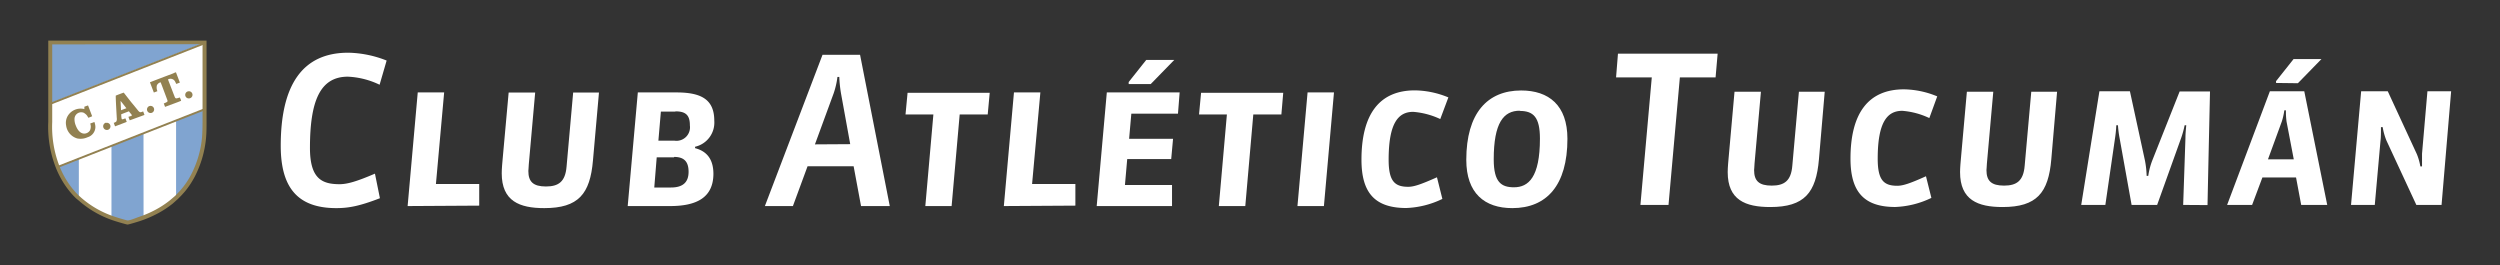 <svg id="Capa_1" data-name="Capa 1" xmlns="http://www.w3.org/2000/svg" viewBox="0 0 462 49"><rect x="0" y="0" width="462" height="49" fill="#333333" stroke="none"/><defs><style>.cls-1{fill:#fff;}.cls-2{fill:#928151;}.cls-3{fill:#80a4d0;}</style></defs><title>logo web</title><path class="cls-1" d="M62.14,38.46c-7.25,0-10.26-3.93-10.26-11.52,0-11.21,4-17.2,12.47-17.2a20.09,20.09,0,0,1,7.1,1.45l-1.3,4.47a14.93,14.93,0,0,0-5.87-1.49c-5.15,0-7,4.54-7,13.16,0,5.6,2.13,6.71,5.45,6.71,1.41,0,3.09-.46,6.56-1.95l.92,4.54C66.37,38.12,64.35,38.46,62.14,38.46Z"/><path class="cls-1" d="M75.33,38.08l1.87-21h4.88L80.56,34h8v4Z"/><path class="cls-1" d="M109.58,29.65c-.53,6.18-2.67,8.81-9,8.81-4.58,0-7.86-1.29-7.86-6.44,0-.84.12-2.1.19-2.86L94,17.1H98.9L97.72,30.38c0,.45-.08.95-.08,1.22,0,2,.92,2.86,3.25,2.86s3.58-.88,3.81-3.66l1.22-13.7h4.77Z"/><path class="cls-1" d="M123.84,38.08H116l1.87-21H125c4.54,0,7,1.26,7,5.23a4.58,4.58,0,0,1-3.55,4.81v.26c2.21.57,3.39,2.1,3.39,4.77C131.81,36.52,128.72,38.08,123.84,38.08Zm.73-9h-3.21l-.45,5.57H124c2.1,0,3.25-.88,3.25-2.9S126.28,29,124.57,29Zm.26-8.46h-2.7L121.67,26h3a2.5,2.5,0,0,0,2.82-2.82C127.5,21.26,126.7,20.58,124.83,20.58Z"/><path class="cls-1" d="M159.12,38.08l-1.37-7.36h-8.51l-2.71,7.36h-5.18L152,10.13h6.94l5.49,27.95Zm-2-11.44-1.71-9.42a24,24,0,0,1-.31-3h-.34a15,15,0,0,1-.69,3l-3.47,9.46Z"/><path class="cls-1" d="M182.53,21.15h-5.18l-1.49,16.93H171l1.49-16.93h-5.15l.38-4h15.18Z"/><path class="cls-1" d="M185.51,38.08l1.87-21h4.88L190.73,34h8v4Z"/><path class="cls-1" d="M217.69,21h-8.62l-.41,4.65h8.12l-.34,3.74h-8.13l-.42,4.8h8.7v3.89H202.67l1.87-21H218Zm-9.11-5.46v-.38l3.24-4.08H217l-4.35,4.46Z"/><path class="cls-1" d="M236.8,21.15h-5.19l-1.48,16.93h-4.89l1.49-16.93h-5.15l.38-4h15.18Z"/><path class="cls-1" d="M244.66,38.08h-4.89l1.87-21h4.88Z"/><path class="cls-1" d="M266.16,22a14.37,14.37,0,0,0-5-1.33c-2.78,0-4.54,2.1-4.54,8.85,0,4,1.15,5,3.62,5,1,0,2.25-.39,5.31-1.76l1,4a16.66,16.66,0,0,1-6.67,1.68c-5.92,0-8.28-2.93-8.28-8.92,0-8.43,3.32-12.82,9.88-12.82a16.69,16.69,0,0,1,6.18,1.3Z"/><path class="cls-1" d="M279.47,38.46c-5.11,0-8.5-2.74-8.5-8.92,0-8.62,3.89-12.82,10.14-12.82,5.08,0,8.55,2.71,8.55,8.93C289.66,34.27,285.8,38.46,279.47,38.46Zm1.38-18c-3,0-4.81,2.25-4.81,9,0,4.23,1.41,5.15,3.74,5.15,2.67,0,4.8-1.83,4.8-9C284.58,21.64,283.36,20.5,280.85,20.5Z"/><path class="cls-1" d="M310.44,14.3l-2.1,23.57h-5.19l2.1-23.57h-6.6L299,9.92h18.42l-.38,4.38Z"/><path class="cls-1" d="M336.14,29.45c-.53,6.17-2.67,8.81-9,8.81-4.58,0-7.86-1.3-7.86-6.45,0-.84.12-2.1.19-2.86l1.07-12h4.88l-1.18,13.27c0,.46-.08.95-.08,1.22,0,2,.92,2.86,3.25,2.86s3.58-.88,3.81-3.66l1.22-13.69h4.77Z"/><path class="cls-1" d="M356.54,21.82a14.22,14.22,0,0,0-5-1.34c-2.79,0-4.54,2.1-4.54,8.85,0,4,1.14,5,3.62,5,1,0,2.25-.38,5.3-1.76l1,4a16.66,16.66,0,0,1-6.68,1.68c-5.91,0-8.27-2.94-8.27-8.93,0-8.43,3.32-12.81,9.88-12.81A16.56,16.56,0,0,1,358,17.81Z"/><path class="cls-1" d="M379.08,29.45c-.53,6.17-2.67,8.81-9,8.81-4.58,0-7.86-1.3-7.86-6.45,0-.84.12-2.1.19-2.86l1.07-12h4.88l-1.18,13.27c0,.46-.08.95-.08,1.22,0,2,.92,2.86,3.25,2.86s3.58-.88,3.81-3.66l1.22-13.69h4.77Z"/><path class="cls-1" d="M403.45,37.87l.42-12.35c0-.84.08-1.57.15-2.37h-.3a17.75,17.75,0,0,1-.65,2.37l-4.43,12.35h-4.72L391.7,25.52a19.45,19.45,0,0,1-.3-2.37h-.31a21.58,21.58,0,0,1-.23,2.37l-1.79,12.35h-4.46l3.36-21h5.64l2.78,12.81a17.45,17.45,0,0,1,.31,2.82h.3a13,13,0,0,1,.73-2.82L402.8,16.9h5.61s-.31,13.65-.46,21Z"/><path class="cls-1" d="M425.26,37.87l-.95-5.07h-6.22l-1.9,5.07h-4.62l7.9-21h6.36l4.24,21Zm-1.37-8.42-1.34-7a14.24,14.24,0,0,1-.11-2.06h-.3a11.41,11.41,0,0,1-.46,2.06l-2.56,7Zm-3.28-14.12V15l3.24-4.08H429l-4.35,4.46Z"/><path class="cls-1" d="M451.2,37.87h-4.66L441,25.94a11.89,11.89,0,0,1-.68-2.44H440c0,.84,0,2-.08,2.48l-1.06,11.89h-4.39l1.87-21h4.92l5.38,11.63a10.64,10.64,0,0,1,.64,2.25h.31c0-.65,0-1.83,0-2.33l1-11.55h4.38Z"/><path class="cls-1" d="M9.3,7.86c0,1.86,0,10.13,0,14.68a20.63,20.63,0,0,0,1.2,7.85,16.87,16.87,0,0,0,2.68,4.77l.35.41a.41.41,0,0,1,.11.12,4.51,4.51,0,0,0,.37.39l.26.26,0,0a.08.08,0,0,1,0,0l.5.45a18.13,18.13,0,0,0,6.46,3.61c.37.13,2,.61,2.26.65s1.8-.5,2.24-.65a21.18,21.18,0,0,0,3.13-1.34,18.4,18.4,0,0,0,2.71-1.78l1-.87.73-.75.23-.25c.1-.11.2-.22.29-.34a14.89,14.89,0,0,0,1.8-2.7,18.82,18.82,0,0,0,2-7c.09-.95.1-1.93.1-2.93,0-4.56,0-12.82,0-14.71Z"/><path class="cls-2" d="M24.13,21.44a2.17,2.17,0,0,1-.4.15l.24.65,2.73-1-.24-.64c-.35.07-.51.36-.95-.18l-.2-.25-.82-1c-.15-.17-.27-.33-.41-.5l-1-1.28-.21-.27c-.07,0-1.41.51-1.47.55s.16,3.79.18,4.14a1.12,1.12,0,0,1-.08.64,1.15,1.15,0,0,1-.48.25l.24.65c.23-.09,2.11-.79,2.16-.83l-.24-.64c-.16,0-.58.3-.69.1a3.43,3.43,0,0,1-.08-.87l1.43-.55c0,.09.37.48.47.62s0,.26-.15.32m-1.79-1.13-.09-1.71c.05,0,1,1.26,1.08,1.34Z"/><path class="cls-2" d="M27.7,19.58a.62.62,0,0,0-.41.26.66.66,0,1,0,.41-.26"/><path class="cls-2" d="M19.59,22.67A.66.66,0,1,0,19.91,24a.66.66,0,0,0-.32-1.29"/><path class="cls-2" d="M34.86,16.87A.66.66,0,1,0,35,18.18a.66.66,0,0,0-.17-1.31"/><path class="cls-2" d="M30.78,18.89c-.15.08-.47.21-.51.24l.23.62L32,19.19c.18-.06,1.42-.52,1.46-.57s-.19-.55-.24-.61a5.18,5.18,0,0,1-.56.17c-.25,0-.28-.06-.4-.34l-.81-2.1c-.07-.2-.37-.93-.4-1.06a.94.94,0,0,1,1.31.4c.09.14.13.3.22.43l.66-.25-.72-1.89c-.17,0-.44.17-.61.23-.64.24-4.16,1.57-4.2,1.61l.72,1.89.66-.25a1.74,1.74,0,0,1-.1-1.07,1,1,0,0,1,.69-.57c.05.07.16.41.21.52l1,2.66c.1.28.13.36-.11.5"/><path class="cls-2" d="M15.6,20.93a1.54,1.54,0,0,1,.58.58l.14.25a4.78,4.78,0,0,0,.71-.28l-.76-2-.68.24v.44a2.77,2.77,0,0,0-3.05,1.23,2.53,2.53,0,0,0-.32,1.8,2.88,2.88,0,0,0,2.07,2.4,3.12,3.12,0,0,0,1.9-.23,2,2,0,0,0,1.44-1.9,2.69,2.69,0,0,0-.19-.92l-.38.15a2.26,2.26,0,0,0-.39.15,1.58,1.58,0,0,1-.05,1.26c-.35.64-1.8,1.22-2.61-.89a3,3,0,0,1-.24-1.31,1.24,1.24,0,0,1,1.83-1"/><path class="cls-3" d="M37.83,7.86H9.28c0,.14,0,6.91,0,11.22Z"/><path class="cls-3" d="M32.54,22.33V36.69l.17-.14.73-.76c.16-.19.36-.38.53-.6a15.12,15.12,0,0,0,1.78-2.69,19,19,0,0,0,2-7c.08-1,.09-1.93.09-2.9,0,0,0-1,0-2.39Z"/><path class="cls-3" d="M26.52,25.69v-1L20.6,27V40.31l.65.23c.25.08,2.07.64,2.33.65a21.05,21.05,0,0,0,2.31-.65l.64-.23c0-.08,0-.21,0-.42Z"/><path class="cls-3" d="M10.62,30.79a16,16,0,0,0,2.54,4.41l.34.4.09.1c.22.27.43.45.64.67a.7.7,0,0,0,.08.1l.26.23V29.25Z"/><path class="cls-2" d="M23.56,41.5h0c-.34-.05-2-.55-2.33-.66a18.52,18.52,0,0,1-6.58-3.69L14,36.61l-.26-.27a5.23,5.23,0,0,1-.4-.43l-.08-.08-.38-.45a16.69,16.69,0,0,1-2.74-4.87,20.67,20.67,0,0,1-1.22-8c0-4.55,0-12.82,0-14.69V7.5H38.17v.35c0,1.82,0,9.86,0,14.72,0,1,0,2-.1,3A19.4,19.4,0,0,1,36,32.63a16,16,0,0,1-1.82,2.75l-.3.34c-.09.1-.17.18-.23.26l-.75.77-1,.89a17.54,17.54,0,0,1-2.78,1.82,21.53,21.53,0,0,1-3.19,1.37c-.36.12-2,.62-2.3.66ZM9.65,8.21c0,2.39,0,10,0,14.33a20.08,20.08,0,0,0,1.17,7.72,16.2,16.2,0,0,0,2.62,4.66l.36.42.12.14c.09.11.21.22.33.35a3.44,3.44,0,0,1,.27.27l0,0,.51.46a17.8,17.8,0,0,0,6.33,3.54c.4.14,1.8.55,2.15.63s1.65-.47,2.12-.63a19.14,19.14,0,0,0,3.08-1.32,17,17,0,0,0,2.66-1.74l1-.85.71-.74.22-.24.27-.32a14.17,14.17,0,0,0,1.76-2.65,18.52,18.52,0,0,0,2-6.82c.08-.94.09-1.91.1-2.9,0-4.59,0-12,0-14.36Z"/><rect class="cls-2" x="8.21" y="13.41" width="30.68" height="0.36" transform="translate(-3.34 9.54) rotate(-21.43)"/><rect class="cls-2" x="9.7" y="25.33" width="29.13" height="0.36" transform="translate(-7.64 10.63) rotate(-21.43)"/></svg>